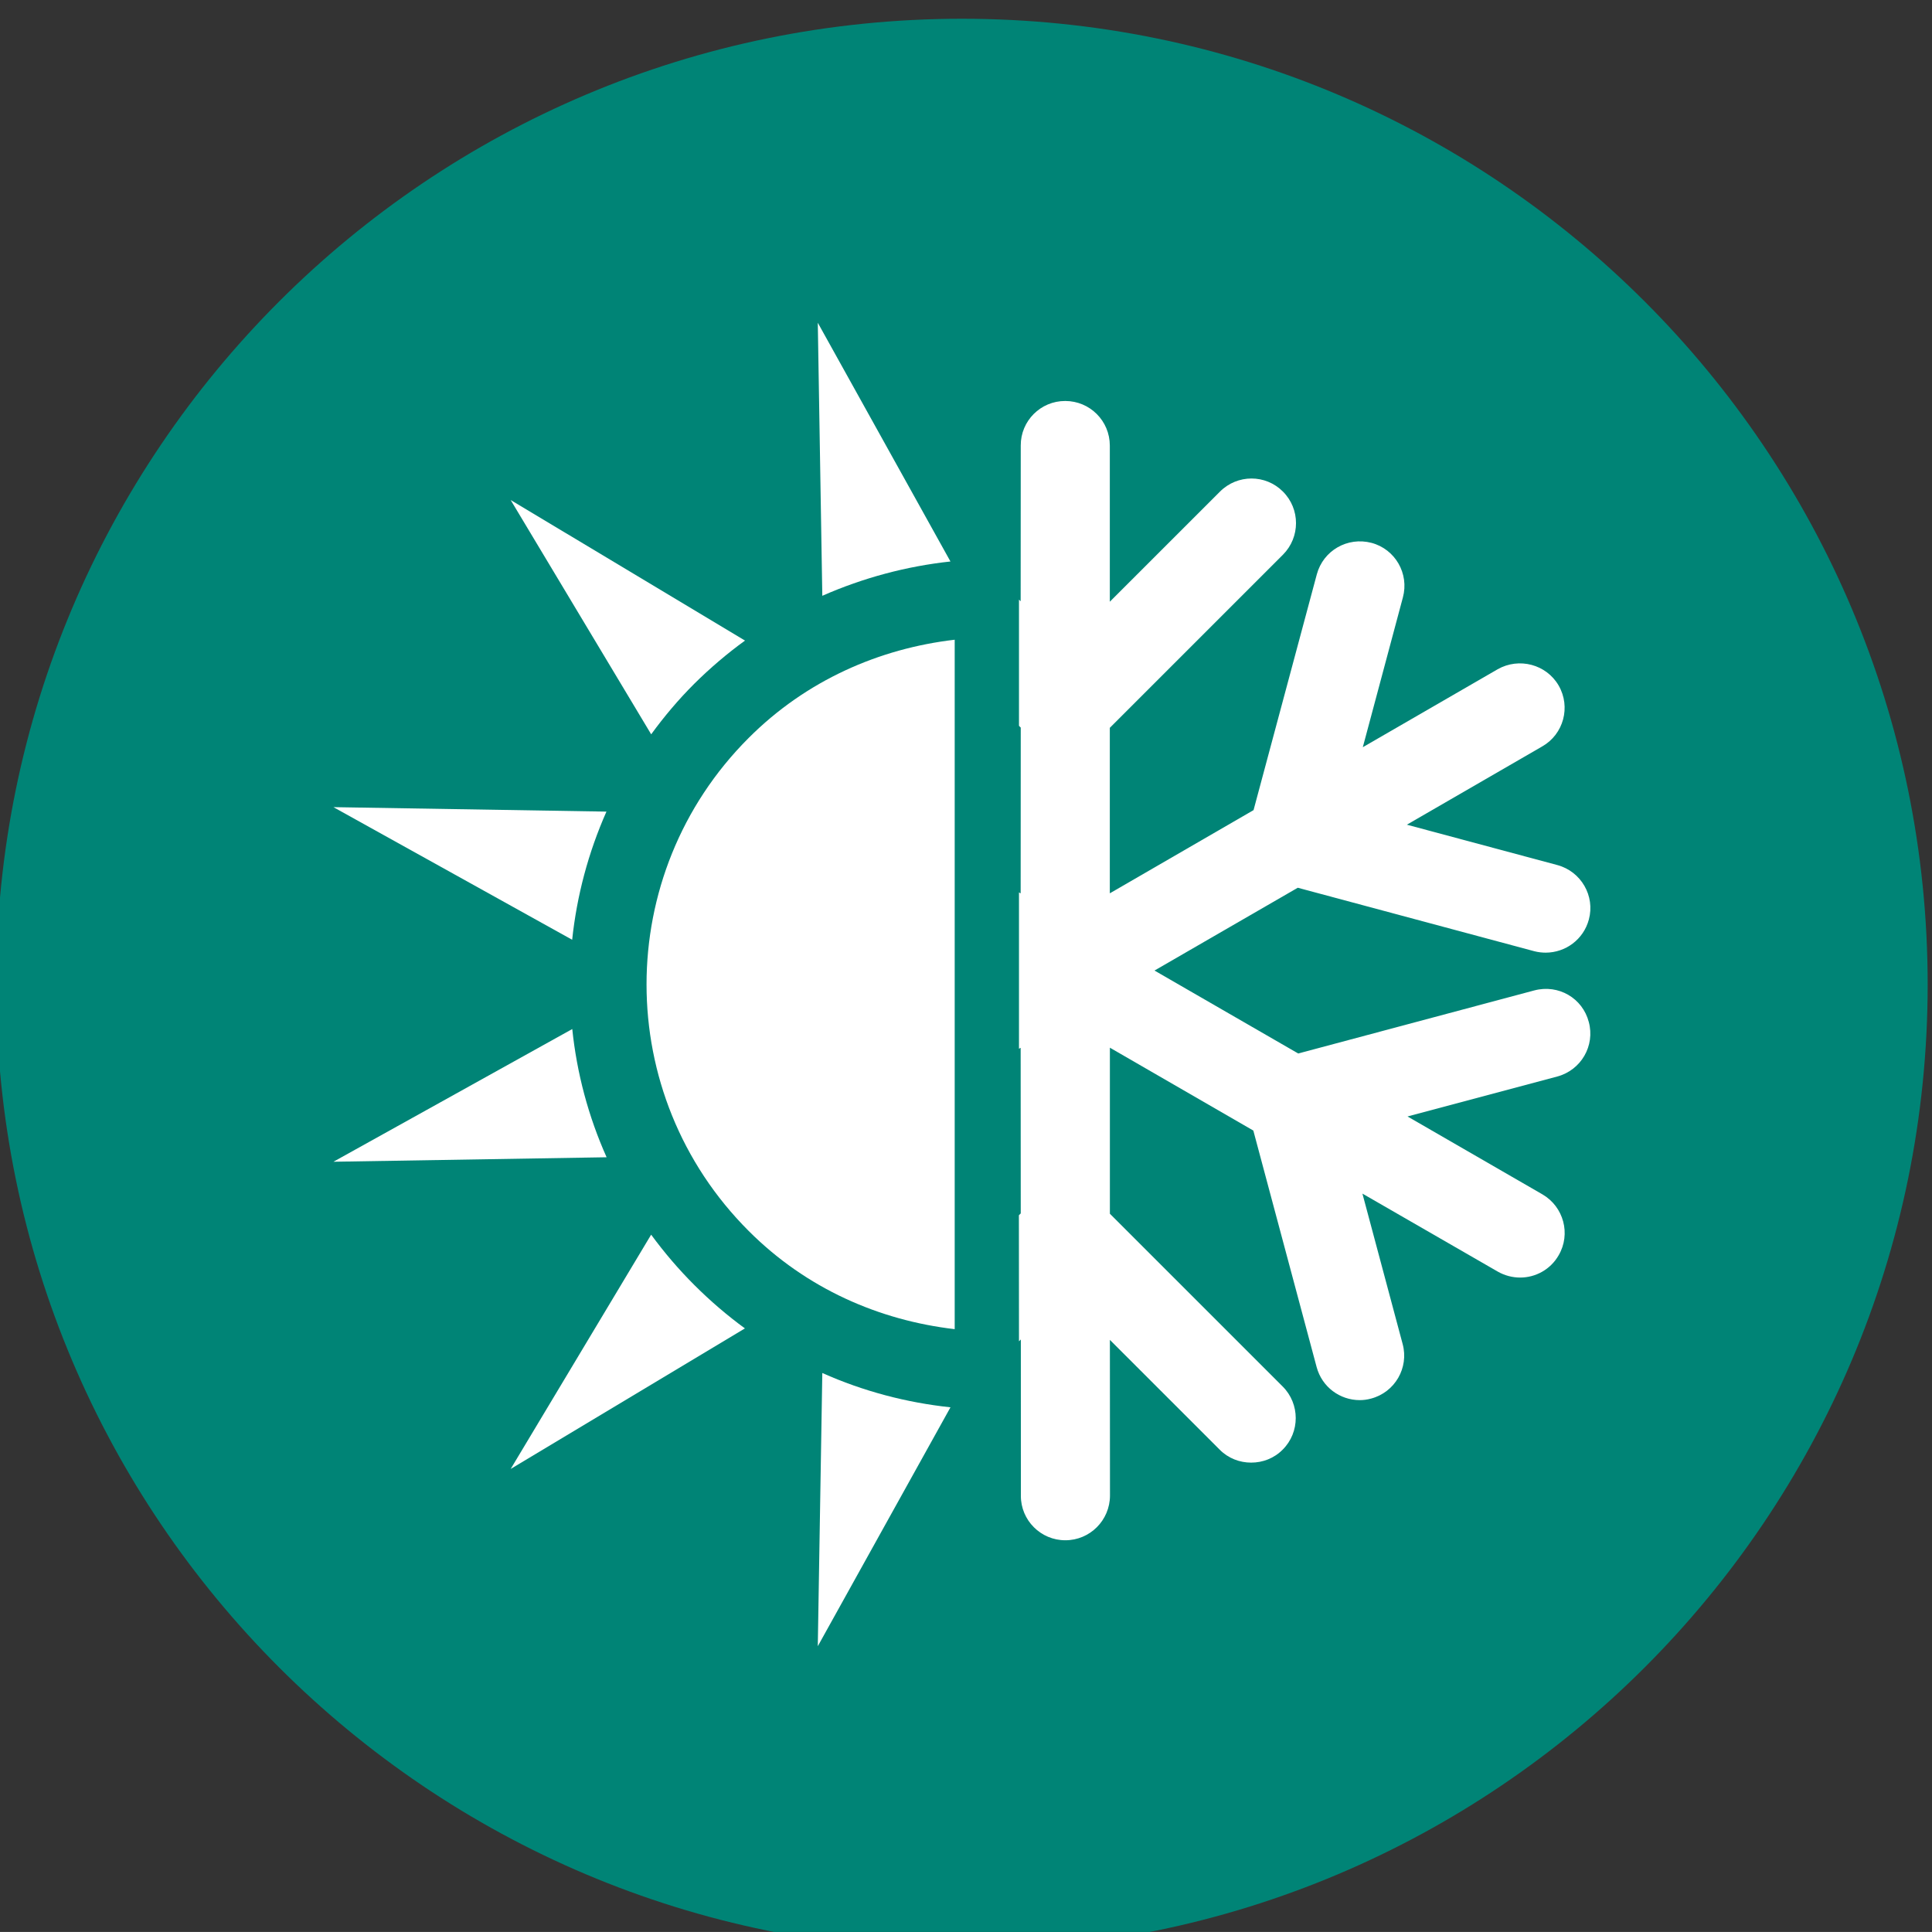 <?xml version="1.0" encoding="UTF-8" standalone="no"?>
<!-- Created with Inkscape (http://www.inkscape.org/) -->
<svg xmlns:inkscape="http://www.inkscape.org/namespaces/inkscape" xmlns:sodipodi="http://sodipodi.sourceforge.net/DTD/sodipodi-0.dtd" xmlns="http://www.w3.org/2000/svg" xmlns:svg="http://www.w3.org/2000/svg" version="1.1" id="svg132" width="140.061" height="140.057" viewBox="0 0 140.061 140.057" sodipodi:docname="Landing_Opalit_2023.pdf">
  <rect x="0" y="0" width="140.061" height="140.057" fill="#333333" stroke="none"/>
  <defs id="defs136">
    <clipPath id="clipPath1618">
      <path d="M 0,5617.5 H 1440 V 0 H 0 Z" id="path1616"></path>
    </clipPath>
  </defs>
  <g id="g138" inkscape:groupmode="layer" inkscape:label="Landing_Opalit_2023" transform="matrix(1.333,0,0,-1.333,-1114.382,5438.057)">
    <g id="g1612">
      <g id="g1614" clip-path="url(#clipPath1618)">
        <g id="g2997" style="display:inline" inkscape:label="icono">
          <g id="g1924" transform="translate(888.309,3973.5)">
            <path d="m 0,0 c 29.007,0 52.523,23.517 52.523,52.523 0,29.008 -23.516,52.52 -52.523,52.52 -29.007,0 -52.523,-23.512 -52.523,-52.52 C -52.523,23.517 -29.007,0 0,0" style="fill:#008476;fill-opacity:1;fill-rule:nonzero;stroke:none" id="path1926"></path>
          </g>
          <g id="g1928" transform="translate(876.707,4039.425)">
            <path d="m 0,0 c -7.4,-7.4 -7.4,-19.407 0.005,-26.807 3.14,-3.146 7.113,-4.865 11.205,-5.342 V 5.346 C 7.118,4.869 3.14,3.145 0,0" style="fill:#ffffff;fill-opacity:1;fill-rule:nonzero;stroke:none" id="path1930"></path>
          </g>
          <g id="g1932" transform="translate(880.471,3990.033)">
            <path d="m 0,0 7.216,12.993 c -2.384,0.253 -4.74,0.871 -6.97,1.866 z" style="fill:#ffffff;fill-opacity:1;fill-rule:nonzero;stroke:none" id="path1934"></path>
          </g>
          <g id="g1936" transform="translate(880.471,4062.01)">
            <path d="m 0,0 0.246,-14.85 c 2.23,0.981 4.584,1.609 6.969,1.866 z" style="fill:#ffffff;fill-opacity:1;fill-rule:nonzero;stroke:none" id="path1938"></path>
          </g>
          <g id="g1940" transform="translate(867.118,4023.598)">
            <path d="M 0,0 -12.989,-7.217 1.868,-6.973 C 0.871,-4.745 0.247,-2.384 0,0" style="fill:#ffffff;fill-opacity:1;fill-rule:nonzero;stroke:none" id="path1942"></path>
          </g>
          <g id="g1944" transform="translate(873.764,4009.669)">
            <path d="M 0,0 C -0.873,0.871 -1.648,1.783 -2.356,2.746 L -9.995,-9.995 2.744,-2.352 C 1.784,-1.65 0.864,-0.862 0,0" style="fill:#ffffff;fill-opacity:1;fill-rule:nonzero;stroke:none" id="path1946"></path>
          </g>
          <g id="g1948" transform="translate(868.977,4035.423)">
            <path d="M 0,0 -14.848,0.243 -1.864,-6.969 C -1.612,-4.58 -0.988,-2.233 0,0" style="fill:#ffffff;fill-opacity:1;fill-rule:nonzero;stroke:none" id="path1950"></path>
          </g>
          <g id="g1952" transform="translate(876.513,4044.725)">
            <path d="m 0,0 -12.744,7.643 7.641,-12.741 c 0.702,0.963 1.476,1.884 2.345,2.751 C -1.885,-1.481 -0.961,-0.697 0,0" style="fill:#ffffff;fill-opacity:1;fill-rule:nonzero;stroke:none" id="path1954"></path>
          </g>
          <g id="g1956" transform="translate(891.509,4055.334)">
            <path d="m 0,0 -0.005,-8.473 -0.091,0.092 v -6.864 L 0,-15.341 l -0.005,-9.018 -0.091,0.055 v -8.505 l 0.091,0.055 0.005,-9.009 -0.101,-0.101 0.005,-6.855 0.101,0.101 0.002,-8.5 c -0.007,-1.334 1.084,-2.425 2.421,-2.421 1.332,0 2.42,1.082 2.425,2.426 l -0.005,8.472 5.975,-5.974 c 0.47,-0.472 1.086,-0.701 1.708,-0.701 0.623,0 1.242,0.229 1.714,0.706 0.949,0.944 0.945,2.489 0,3.434 l -9.397,9.395 v 9.031 l 7.801,-4.507 3.442,-12.86 c 0.291,-1.087 1.263,-1.797 2.34,-1.801 0.206,0 0.415,0.027 0.628,0.086 1.289,0.344 2.059,1.669 1.712,2.962 l -2.189,8.184 7.366,-4.245 c 0.38,-0.216 0.805,-0.321 1.213,-0.321 0.834,0 1.65,0.435 2.095,1.215 0.671,1.155 0.273,2.636 -0.885,3.31 l -7.336,4.236 8.145,2.173 c 1.293,0.349 2.063,1.669 1.713,2.967 -0.337,1.293 -1.644,2.063 -2.965,1.715 l -12.837,-3.43 -7.817,4.511 7.792,4.503 12.862,-3.452 c 0.212,-0.055 0.425,-0.078 0.624,-0.078 1.073,0.004 2.052,0.71 2.345,1.802 0.346,1.283 -0.422,2.613 -1.712,2.961 l -8.186,2.196 7.365,4.259 c 1.16,0.665 1.559,2.146 0.892,3.306 -0.672,1.16 -2.157,1.545 -3.317,0.89 l -7.336,-4.241 2.18,8.147 c 0.349,1.293 -0.417,2.622 -1.705,2.966 -1.312,0.344 -2.628,-0.421 -2.976,-1.71 L 12.661,-19.83 4.844,-24.355 v 9.001 l 9.417,9.416 c 0.945,0.95 0.945,2.485 0,3.43 -0.947,0.953 -2.48,0.949 -3.427,0 l -5.99,-5.988 v 8.491 C 4.844,1.338 3.76,2.421 2.421,2.421 1.08,2.425 -0.005,1.338 0,0" style="fill:#ffffff;fill-opacity:1;fill-rule:nonzero;stroke:none" id="path1958"></path>
          </g>
        </g>
      </g>
    </g>
  </g>
</svg>
